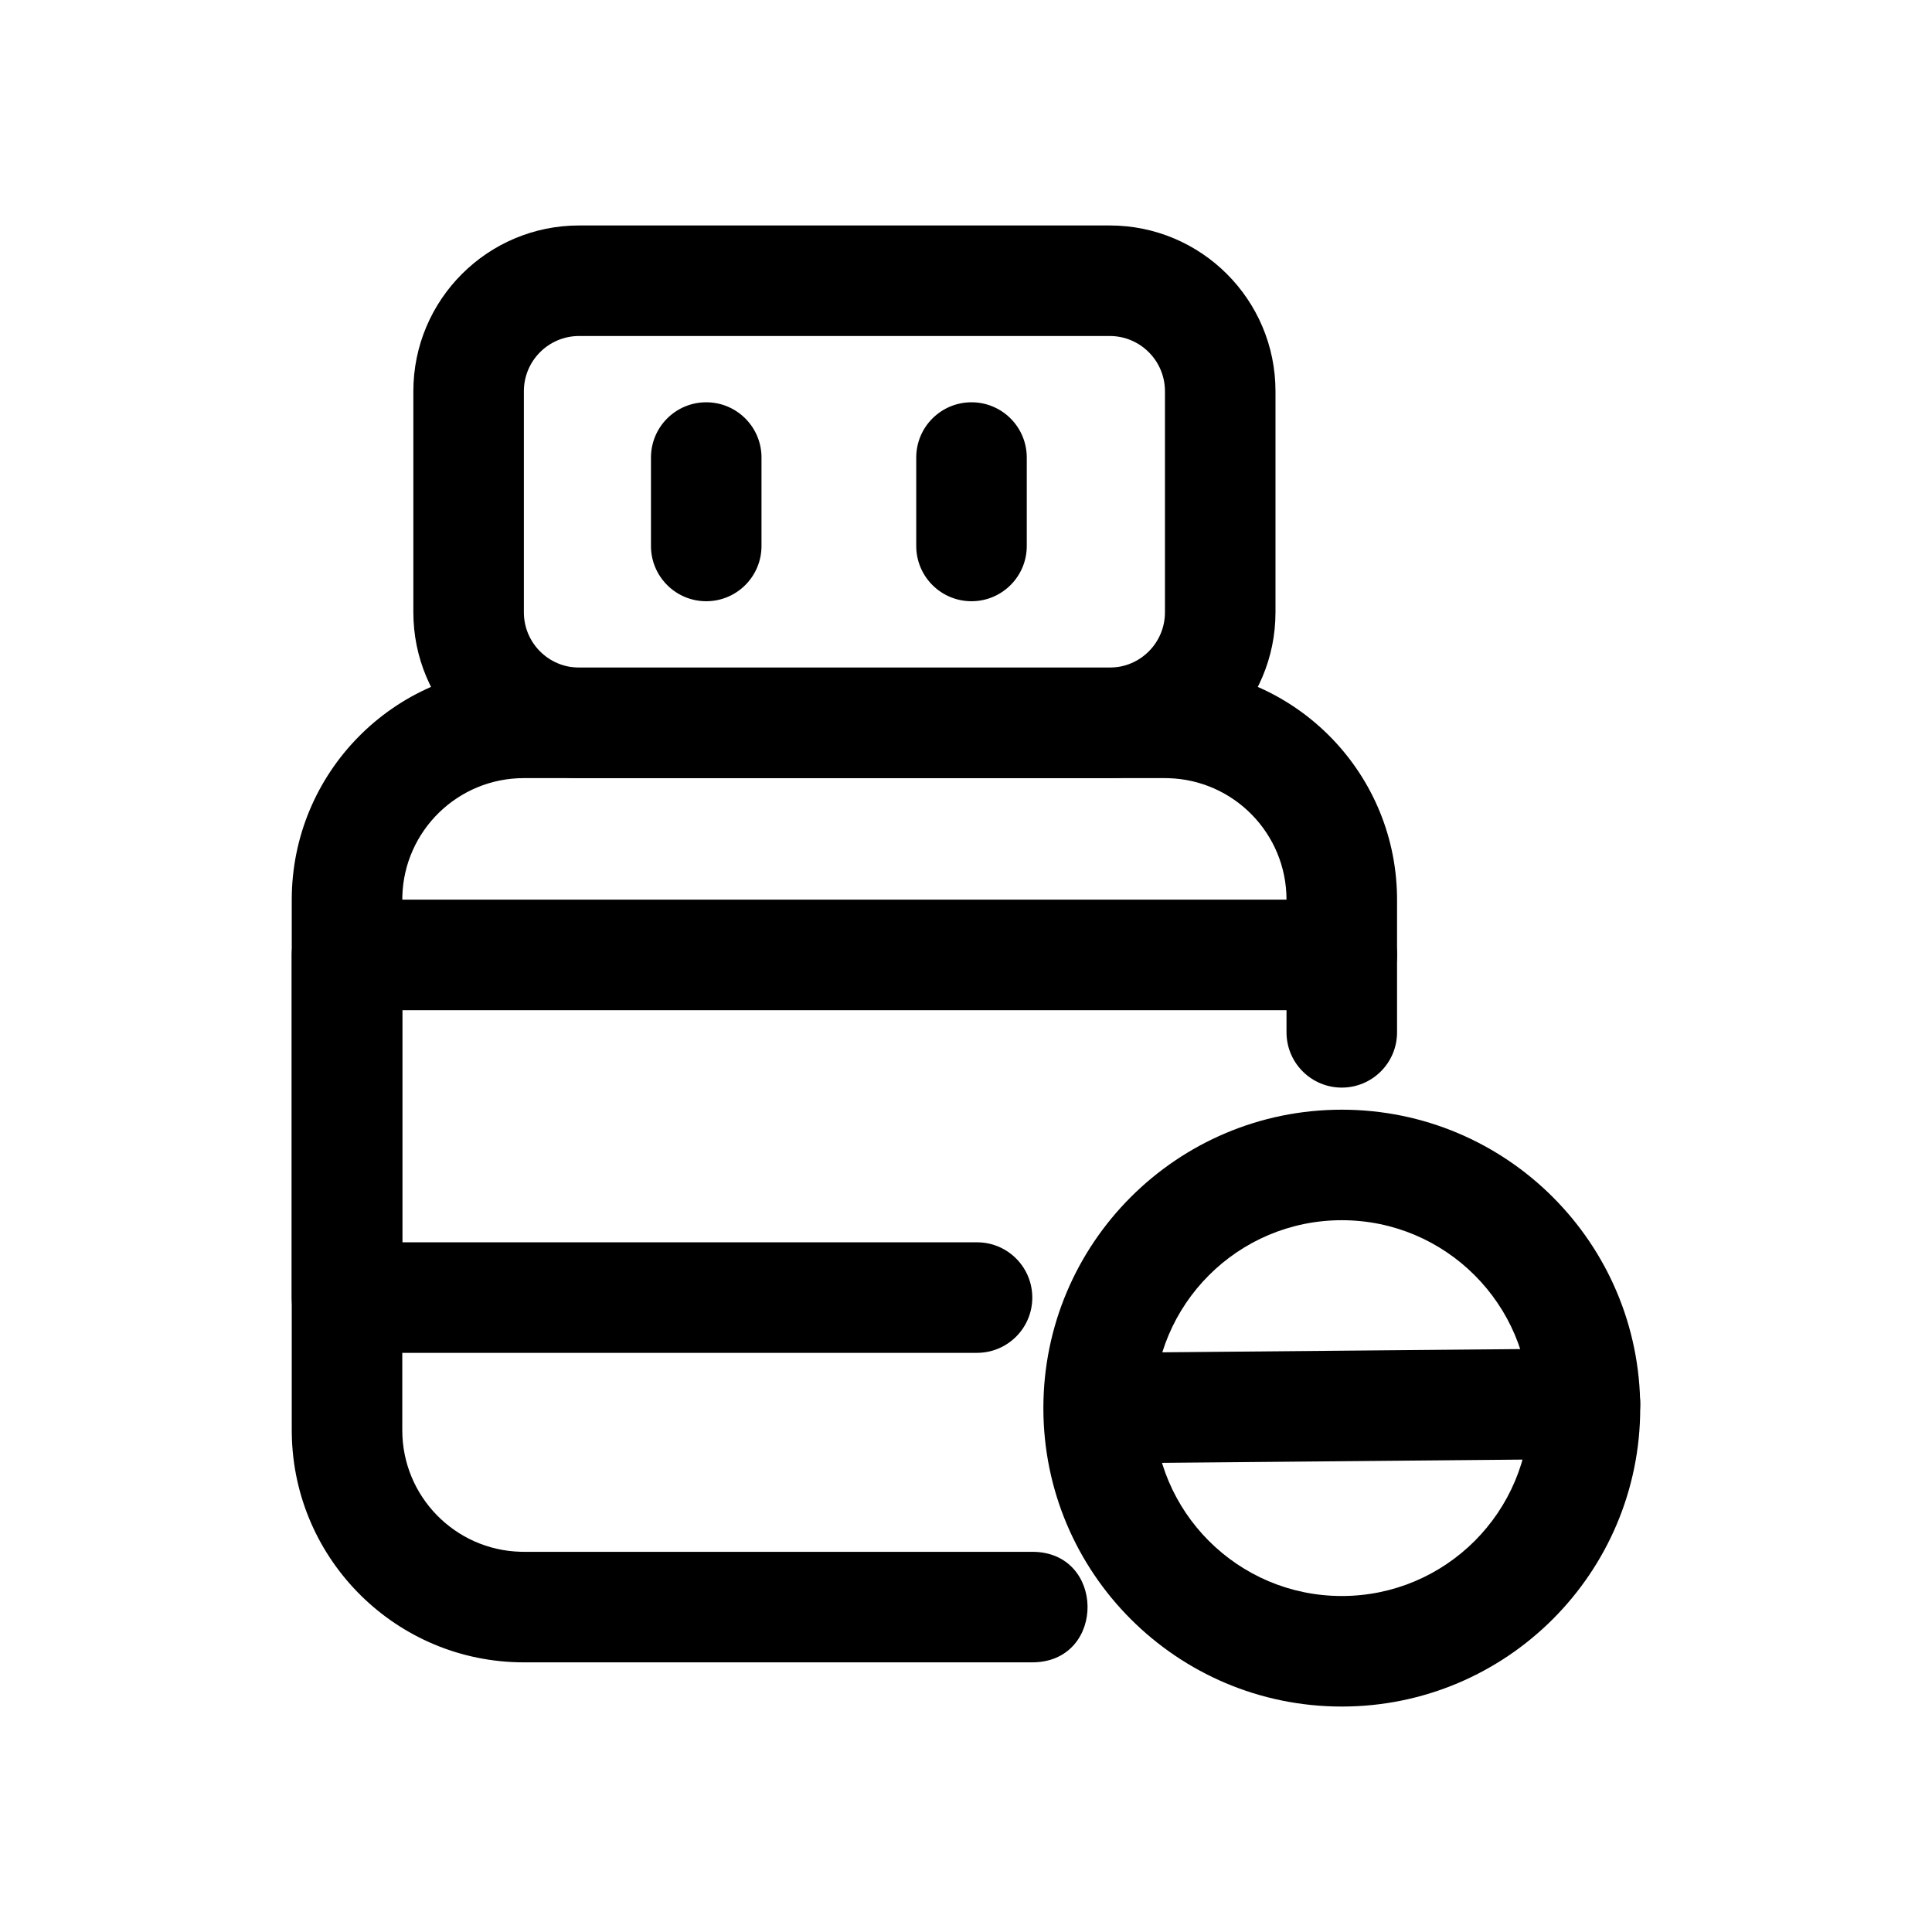 <?xml version="1.0" encoding="UTF-8"?>
<!-- Uploaded to: ICON Repo, www.svgrepo.com, Generator: ICON Repo Mixer Tools -->
<svg fill="#000000" width="800px" height="800px" version="1.1" viewBox="144 144 512 512" xmlns="http://www.w3.org/2000/svg">
 <g>
  <path d="m282.83 584.54c-33.629 0-60.953-26.988-61.5-60.484l-0.012-1.027v-140.6c0-33.625 26.988-60.953 60.484-61.5l1.027-0.008h169.89c33.629 0 60.953 26.984 61.504 60.48l0.008 1.027v35.152c0 8.086-6.559 14.645-14.645 14.645-7.875 0-14.301-6.215-14.633-14.012l-0.016-0.633v-35.152c0-17.512-13.969-31.758-31.375-32.207l-0.844-0.012h-169.89c-17.512 0-31.762 13.973-32.207 31.375l-0.012 0.844v140.6c0 17.512 13.973 31.762 31.375 32.207l0.844 0.012h134.74c19.293 0 19.523 28.59 0.695 29.277l-0.695 0.016z"/>
  <path d="m438.08 203.75h-140.6c-24.266 0-43.938 19.672-43.938 43.938v58.582c0 24.266 19.672 43.938 43.938 43.938h140.6c24.266 0 43.938-19.672 43.938-43.938v-58.582c0-24.266-19.672-43.938-43.938-43.938zm-140.6 29.293h140.6c8.086 0 14.645 6.555 14.645 14.645v58.582c0 8.09-6.559 14.648-14.645 14.648h-140.6c-8.09 0-14.648-6.559-14.648-14.648v-58.582c0-8.09 6.559-14.645 14.648-14.645z"/>
  <path d="m331.16 250.61c7.875 0 14.301 6.215 14.633 14.012l0.012 0.633v23.434c0 8.09-6.555 14.645-14.645 14.645-7.875 0-14.301-6.215-14.633-14.008l-0.012-0.637v-23.434c0-8.086 6.555-14.645 14.645-14.645z"/>
  <path d="m499.59 382.42c8.086 0 14.645 6.559 14.645 14.648 0 7.875-6.215 14.297-14.012 14.633l-0.633 0.012h-248.98v61.512h152.31c7.879 0 14.301 6.215 14.633 14.012l0.016 0.633c0 7.875-6.219 14.301-14.012 14.633l-0.637 0.016h-166.96c-7.875 0-14.301-6.219-14.633-14.012l-0.016-0.637v-90.801c0-7.875 6.219-14.301 14.012-14.633l0.637-0.016z"/>
  <path d="m401.46 250.61c7.875 0 14.297 6.215 14.629 14.012l0.016 0.633v23.434c0 8.09-6.559 14.645-14.645 14.645-7.879 0-14.301-6.215-14.633-14.008l-0.016-0.637v-23.434c0-8.086 6.559-14.645 14.648-14.645z"/>
  <path d="m499.59 438.08c-43.68 0-79.086 35.406-79.086 79.086 0 43.676 35.406 79.086 79.086 79.086 43.676 0 79.086-35.41 79.086-79.086 0-43.68-35.41-79.086-79.086-79.086zm0 29.289c27.5 0 49.793 22.297 49.793 49.797s-22.293 49.793-49.793 49.793c-27.504 0-49.797-22.293-49.797-49.793s22.293-49.797 49.797-49.797z"/>
  <path d="m578.68 515.88c0.07 7.879-6.09 14.355-13.879 14.758l-0.637 0.02-127.73 1.152c-8.086 0.074-14.703-6.426-14.777-14.512-0.07-7.875 6.09-14.355 13.879-14.758l0.637-0.02 127.73-1.152c8.086-0.074 14.703 6.426 14.777 14.512z"/>
 </g>
</svg>